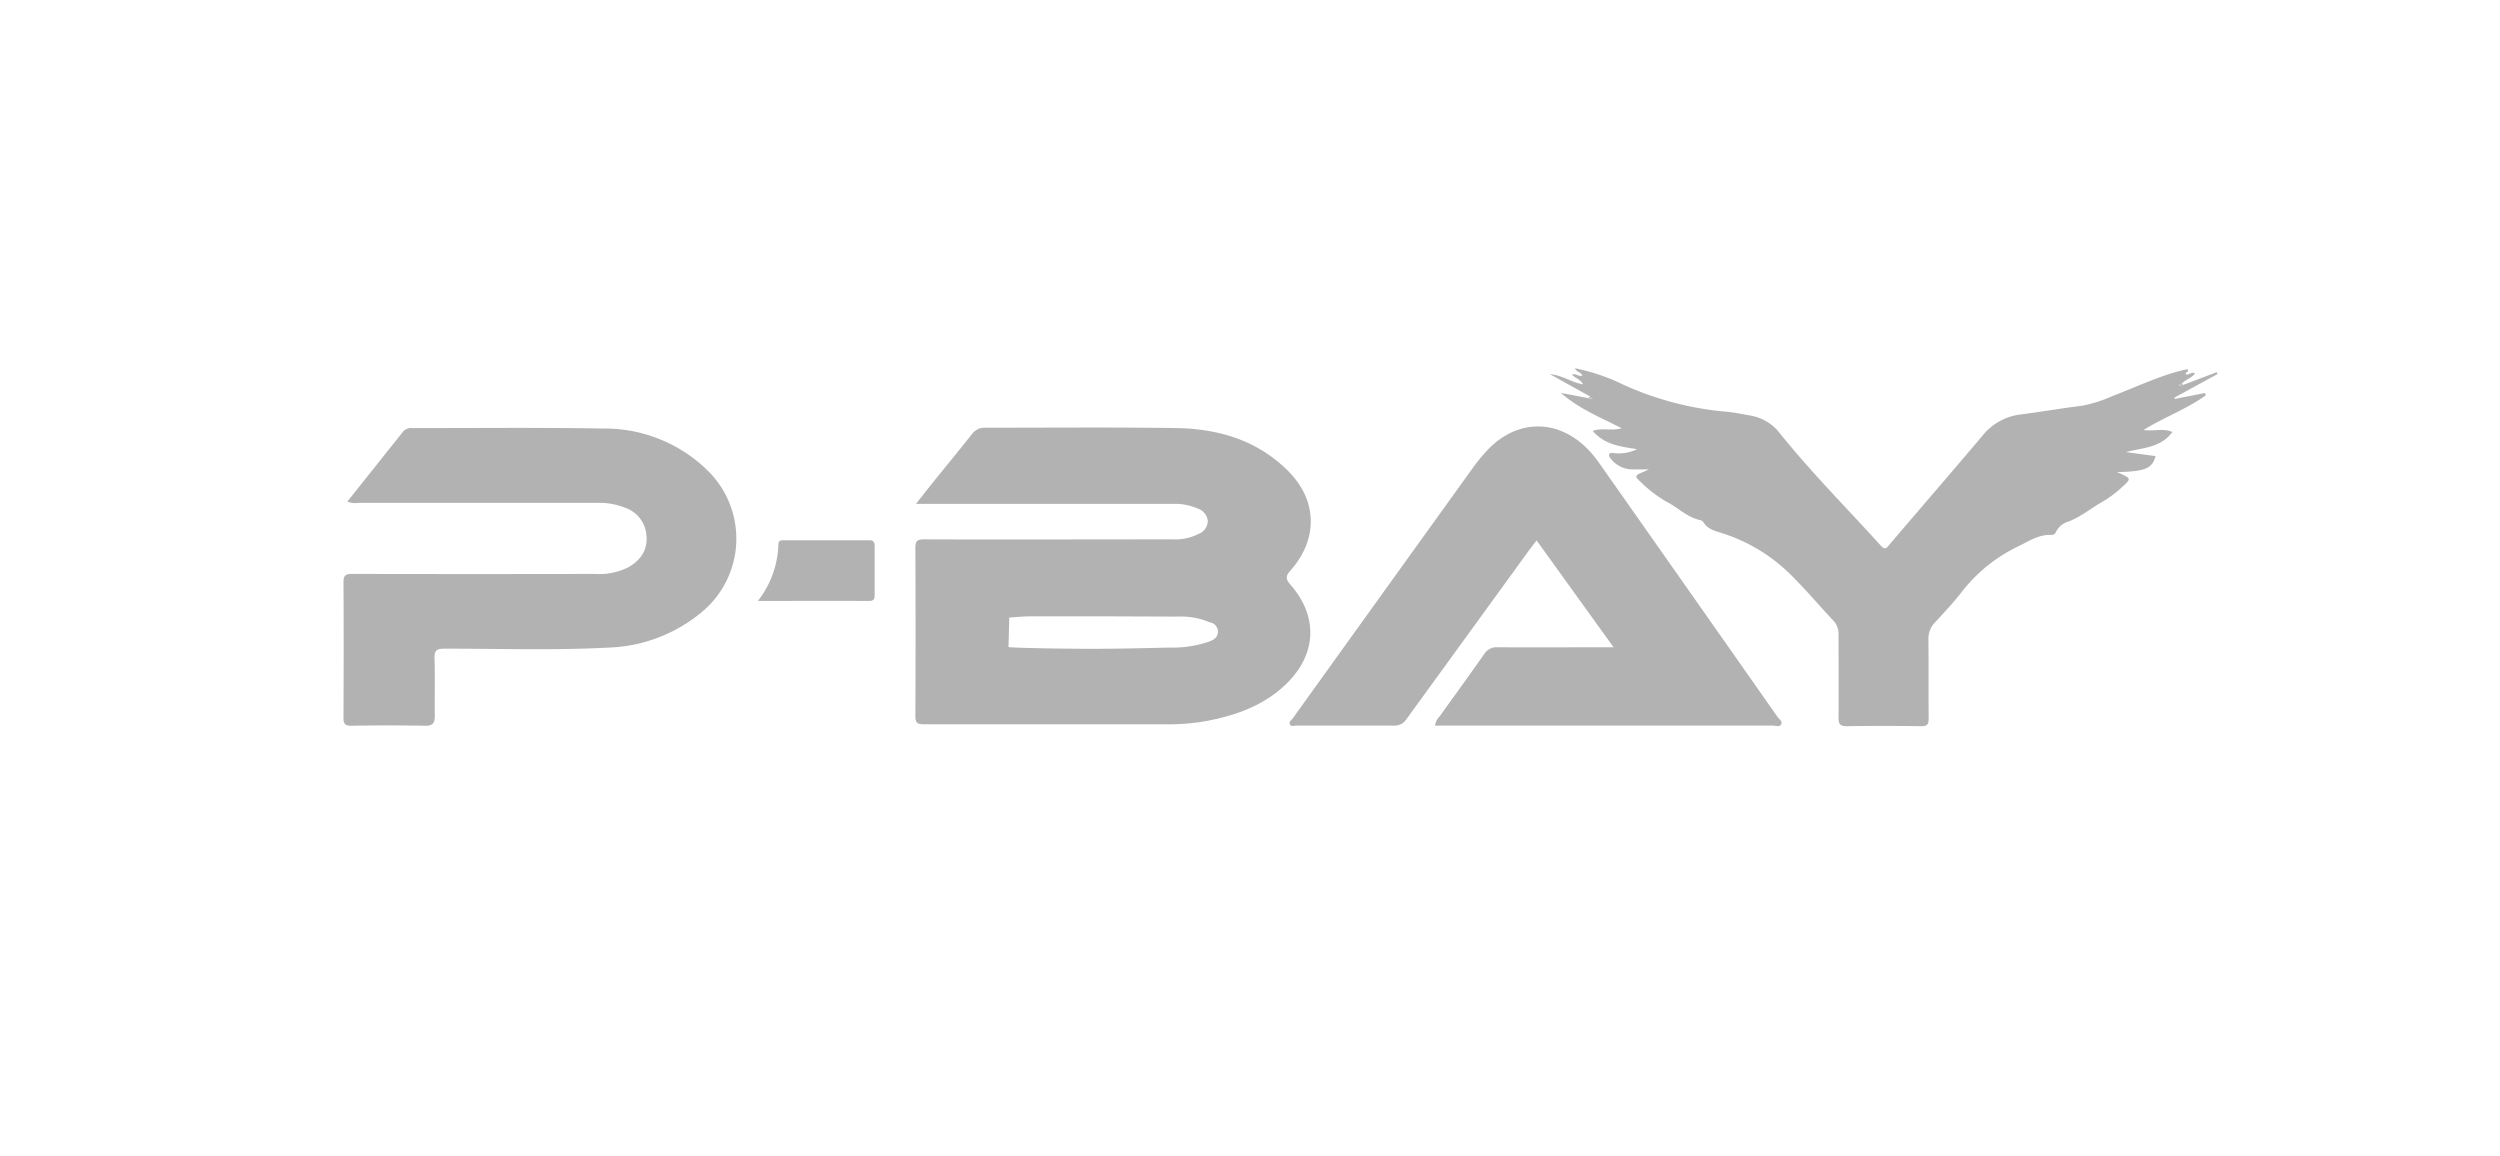<svg id="Laag_1" data-name="Laag 1" xmlns="http://www.w3.org/2000/svg" viewBox="0 0 566.93 262.07"><defs><style>.cls-1{fill:#b2b2b2;}</style></defs><g id="xTWFns"><path class="cls-1" d="M207.69,114.29c1.51-1.9,2.77-3.52,4.06-5.12,2.9-3.59,5.83-7.15,8.69-10.76A3.44,3.44,0,0,1,223.39,97c14.4,0,28.8-.13,43.19.07,9.55.14,18.26,2.65,25.26,9.46s7.15,15.72.75,22.91c-1.1,1.23-1,1.91,0,3.1,6.46,7.32,6,16-1.1,22.74-5.06,4.8-11.35,7-18,8.24a48.45,48.45,0,0,1-9,.73c-18.34,0-36.68,0-55,0-1.55,0-1.92-.43-1.91-1.94q.09-19,0-38c0-1.62.38-2,2-2,18.77.07,37.54,0,56.3,0a11.68,11.68,0,0,0,6.06-1.3,3.16,3.16,0,0,0,1.95-2.89,3.25,3.25,0,0,0-2.17-2.75,13.07,13.07,0,0,0-5.92-1.1h-58.1ZM249,139.76c-5,0-10.09,0-15.13,0-1.71,0-5,.29-5,.29s-.11,4.86-.18,6.68c.16.12,5.6.24,6.95.27,11.77.23,17.79.14,29.47-.15a25.36,25.36,0,0,0,9.08-1.36c1.06-.4,1.92-.9,2-2.13a2.15,2.15,0,0,0-1.84-2.23,16.62,16.62,0,0,0-7.23-1.3"/><path class="cls-1" d="M360.57,89.9l-9.11-5.06c2.82.23,4.88,1.89,7.54,2.32-.63-1.2-1.83-1.39-2.49-2.17.81-.48,1.5.55,2.32.17-.27-.82-1.4-.75-1.65-1.65a45.28,45.28,0,0,1,11,3.75,71.09,71.09,0,0,0,23.59,6.13c1.71.17,3.4.54,5.09.83a10.72,10.72,0,0,1,6.78,4.06c7.17,8.92,15.22,17,22.92,25.5,1,1.1,1.38.34,1.93-.3,7-8.22,14.11-16.41,21.08-24.68A13,13,0,0,1,458.15,94c4.69-.6,9.36-1.42,14.05-2A30.51,30.51,0,0,0,479,89.83c5.28-2,10.37-4.48,15.88-5.86.41-.1.83-.16,1.22-.24.4.66-.58.61-.44,1.13.72.37,1.3-.71,2.1-.19-.75,1.1-2.16,1.36-3,2.36l-.61.23c.26.38.55.22.85.06l7.68-2.92.2.42-9.8,5.36.1.28L500,89.13l.22.51c-4.27,3.1-9.31,4.9-14.14,7.87,2.37.35,4.49-.48,6.56.46-2.64,3.6-6.79,3.56-10.54,4.55l6.72.91c-.76,2.82-2.3,3.49-8.76,3.63.56.23.72.29.88.37,2.28,1.08,2.34,1.16.48,2.85a25,25,0,0,1-4.52,3.43c-2.61,1.46-4.92,3.43-7.75,4.54a4.63,4.63,0,0,0-2.92,2.37,1,1,0,0,1-1,.69c-2.74-.15-5,1.31-7.24,2.44A35.74,35.74,0,0,0,445.05,134c-1.9,2.48-4.06,4.78-6.19,7.08a5.33,5.33,0,0,0-1.55,4c.07,6,0,11.93.06,17.89,0,1.4-.4,1.73-1.76,1.71-5.6-.08-11.2-.09-16.8,0-1.5,0-1.89-.47-1.88-1.89.06-6.27,0-12.54,0-18.81a4.39,4.39,0,0,0-1.24-3.31c-3.13-3.31-6.05-6.81-9.27-10a38.55,38.55,0,0,0-16.38-9.91c-1.45-.44-2.81-.89-3.69-2.23a1.33,1.33,0,0,0-.7-.57c-3-.58-5.07-2.83-7.66-4.14a29,29,0,0,1-5.91-4.51c-1.46-1.3-1.33-1.51.46-2.24.32-.13.63-.28,1.41-.63h-3.57a6.22,6.22,0,0,1-5-2.29c-.26-.31-.62-.7-.44-1.14s.75-.26,1.13-.25a9.33,9.33,0,0,0,5.18-.91c-3.69-.54-7.36-1-10.07-4.12,2.12-.81,4.24.08,6.55-.63-4.88-2.5-9.74-4.43-13.76-8l6.29,1.2c.29.12.58.34.86,0Z"/><path class="cls-1" d="M325.43,164.56a3.65,3.65,0,0,1,1.05-2.12c3.36-4.7,6.78-9.37,10.09-14.11a3.3,3.3,0,0,1,3.06-1.55c8,.05,16,0,24,0h2.28l-17.45-24.22c-.79,1-1.47,1.9-2.12,2.79Q332.68,144.18,319,163a3.17,3.17,0,0,1-2.85,1.55c-7.39,0-14.78,0-22.16,0-.51,0-1.22.31-1.49-.29s.39-1,.7-1.41q20.33-28.31,40.7-56.61a39.27,39.27,0,0,1,3.63-4.4C344.21,95,353.26,95,360,101.79a25.55,25.55,0,0,1,2.69,3.27q20.22,28.74,40.39,57.5c.37.52,1.2,1,.84,1.69s-1.24.29-1.88.29q-37.39,0-74.79,0Z"/><path class="cls-1" d="M78.77,113.74,91.41,97.87a2.49,2.49,0,0,1,2.15-.79c14.47,0,28.94-.15,43.4.1a33.27,33.27,0,0,1,23.27,9.29A21.6,21.6,0,0,1,158.9,139a34.81,34.81,0,0,1-21,7.86c-12.36.65-24.74.23-37.1.24-1.74,0-2.32.37-2.26,2.2.14,4.37,0,8.74.06,13.1,0,1.51-.43,2.21-2.13,2.18q-8.4-.15-16.8,0c-1.57,0-1.78-.55-1.78-1.91.05-10.21.07-20.42,0-30.62,0-1.61.53-1.91,2-1.9q27.6.06,55.21,0a14.4,14.4,0,0,0,7.5-1.57c2.71-1.6,4.28-3.85,4-7.1a7.19,7.19,0,0,0-4.89-6.36,16,16,0,0,0-6.13-1.09q-27.15,0-54.29,0A4.62,4.62,0,0,1,78.77,113.74Z"/><path class="cls-1" d="M171.87,136.27a21.82,21.82,0,0,0,4.65-12.84c0-.76.47-.92,1.08-.92h19.58c.87,0,1.17.45,1.17,1.27,0,3.75,0,7.5,0,11.25,0,.84-.29,1.24-1.18,1.24C188.88,136.26,180.58,136.27,171.87,136.27Z"/><path class="cls-1" d="M495.07,87.32c-.3.16-.59.32-.85-.06l.61-.23Z"/><path class="cls-1" d="M360.57,89.9l.56.33c-.28.36-.57.14-.86,0Z"/></g></svg>